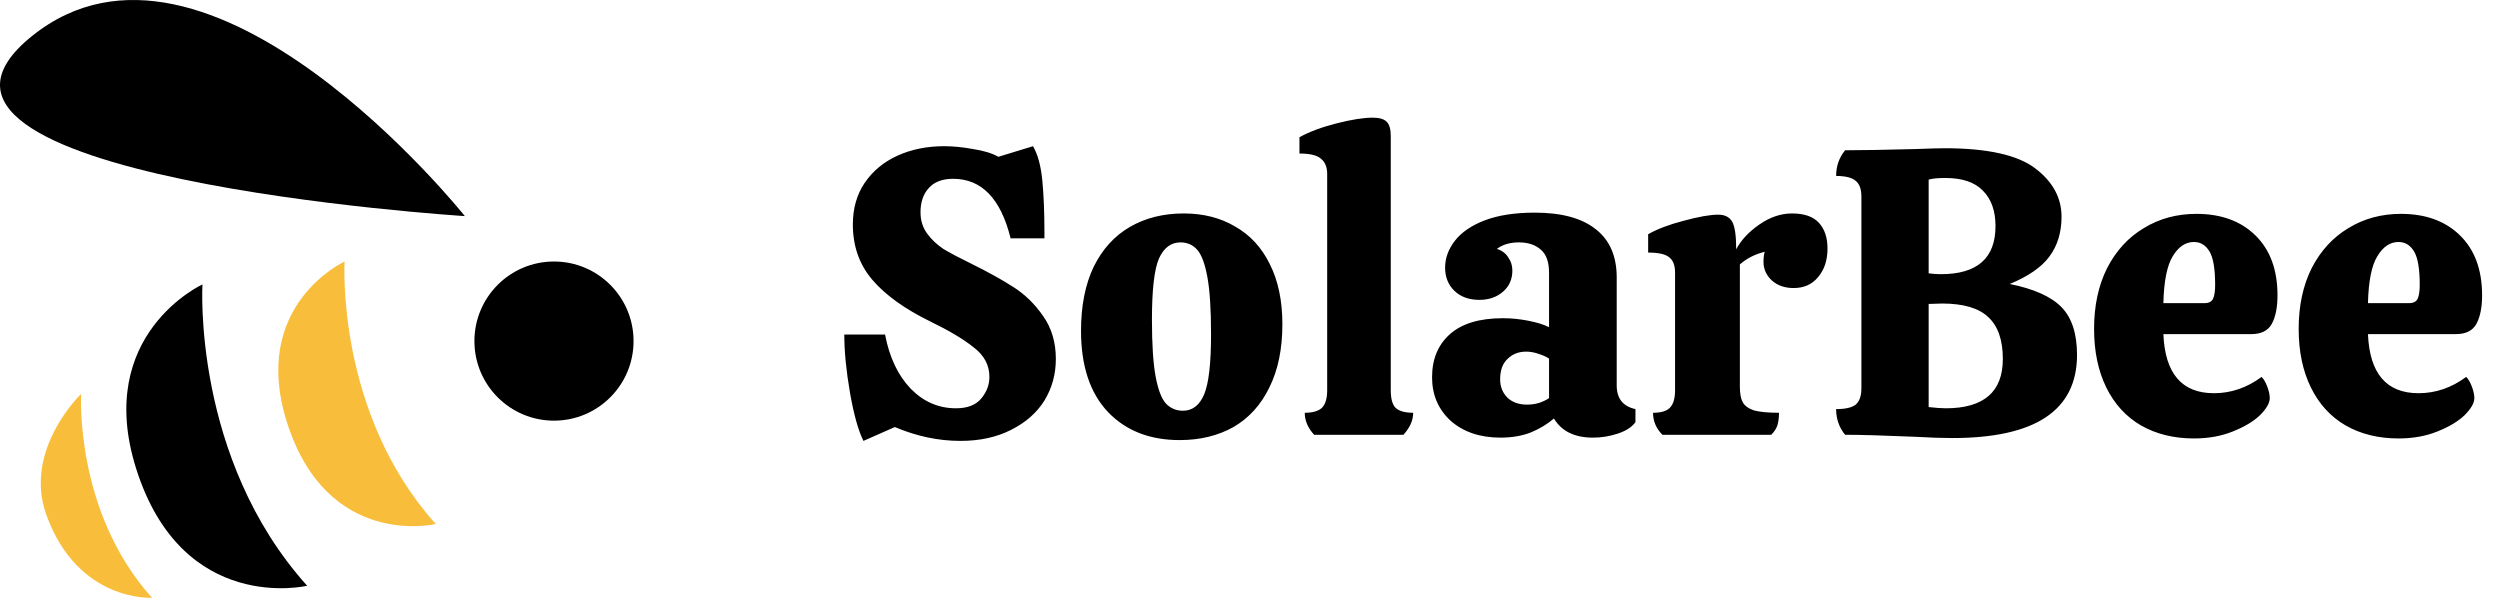 <svg width="184" height="44" viewBox="0 0 184 44" fill="none" xmlns="http://www.w3.org/2000/svg">
<path d="M65.14 24.62C65.46 26.3 66.09 27.63 67.03 28.61C67.97 29.57 69.08 30.05 70.36 30.05C71.2 30.05 71.82 29.81 72.22 29.33C72.62 28.85 72.82 28.32 72.82 27.74C72.82 26.88 72.44 26.16 71.68 25.58C70.94 24.98 69.87 24.34 68.47 23.66C66.59 22.74 65.17 21.72 64.21 20.6C63.25 19.48 62.77 18.12 62.77 16.52C62.77 15.34 63.06 14.32 63.64 13.46C64.24 12.58 65.05 11.91 66.07 11.45C67.09 10.99 68.23 10.76 69.49 10.76C70.15 10.76 70.86 10.83 71.62 10.97C72.4 11.09 73.02 11.28 73.48 11.54L76.03 10.76C76.39 11.38 76.62 12.24 76.72 13.34C76.82 14.42 76.87 15.67 76.87 17.09V17.54H74.38C73.66 14.62 72.25 13.16 70.15 13.16C69.35 13.16 68.75 13.39 68.35 13.85C67.95 14.29 67.75 14.88 67.75 15.62C67.75 16.22 67.91 16.74 68.23 17.18C68.55 17.62 68.95 18 69.43 18.32C69.93 18.62 70.59 18.97 71.41 19.37C72.67 19.99 73.72 20.57 74.56 21.11C75.42 21.65 76.16 22.37 76.78 23.27C77.4 24.15 77.71 25.2 77.71 26.42C77.71 27.54 77.43 28.56 76.87 29.48C76.31 30.38 75.49 31.1 74.41 31.64C73.35 32.18 72.11 32.45 70.69 32.45C69.07 32.45 67.46 32.11 65.86 31.43L63.55 32.45C63.17 31.69 62.84 30.51 62.56 28.91C62.28 27.29 62.14 25.86 62.14 24.62H65.14ZM86.823 32.39C84.623 32.39 82.863 31.7 81.543 30.32C80.223 28.92 79.563 26.93 79.563 24.35C79.563 22.51 79.873 20.94 80.493 19.64C81.133 18.34 82.023 17.36 83.163 16.7C84.303 16.04 85.623 15.71 87.123 15.71C88.563 15.71 89.823 16.03 90.903 16.67C92.003 17.29 92.853 18.21 93.453 19.43C94.073 20.65 94.383 22.13 94.383 23.87C94.383 25.69 94.063 27.24 93.423 28.52C92.803 29.8 91.923 30.77 90.783 31.43C89.643 32.07 88.323 32.39 86.823 32.39ZM87.063 30.23C87.763 30.23 88.283 29.83 88.623 29.03C88.963 28.23 89.133 26.75 89.133 24.59C89.133 22.77 89.043 21.37 88.863 20.39C88.683 19.41 88.433 18.74 88.113 18.38C87.793 18.02 87.383 17.84 86.883 17.84C86.183 17.84 85.653 18.24 85.293 19.04C84.953 19.84 84.783 21.34 84.783 23.54C84.783 25.34 84.873 26.73 85.053 27.71C85.233 28.67 85.483 29.33 85.803 29.69C86.143 30.05 86.563 30.23 87.063 30.23ZM97.68 12.8C97.68 12.3 97.53 11.93 97.23 11.69C96.95 11.43 96.42 11.3 95.64 11.3V10.1C96.36 9.7 97.27 9.36 98.37 9.08C99.47 8.8 100.36 8.66 101.04 8.66C101.52 8.66 101.86 8.76 102.06 8.96C102.26 9.16 102.36 9.51 102.36 10.01V28.73C102.36 29.35 102.48 29.78 102.72 30.02C102.98 30.26 103.41 30.38 104.01 30.38C104.01 30.94 103.77 31.48 103.29 32H96.72C96.26 31.5 96.03 30.96 96.03 30.38C96.61 30.38 97.03 30.26 97.29 30.02C97.55 29.76 97.68 29.33 97.68 28.73V12.8ZM105.4 27.77C105.4 26.43 105.84 25.37 106.72 24.59C107.6 23.81 108.9 23.42 110.62 23.42C111.22 23.42 111.83 23.48 112.45 23.6C113.09 23.72 113.61 23.88 114.01 24.08V20.09C114.01 19.29 113.81 18.72 113.41 18.38C113.01 18.02 112.47 17.84 111.79 17.84C111.13 17.84 110.59 18 110.17 18.32C110.55 18.44 110.83 18.65 111.01 18.95C111.21 19.23 111.31 19.55 111.31 19.91C111.31 20.55 111.08 21.07 110.62 21.47C110.16 21.87 109.58 22.07 108.88 22.07C108.12 22.07 107.51 21.85 107.05 21.41C106.59 20.97 106.36 20.4 106.36 19.7C106.36 19 106.6 18.34 107.08 17.72C107.56 17.1 108.29 16.6 109.27 16.22C110.27 15.84 111.5 15.65 112.96 15.65C114.94 15.65 116.44 16.06 117.46 16.88C118.48 17.68 118.99 18.86 118.99 20.42V28.37C118.99 29.33 119.45 29.91 120.37 30.11V31.07C120.11 31.43 119.68 31.71 119.08 31.91C118.48 32.11 117.87 32.21 117.25 32.21C115.89 32.21 114.93 31.74 114.37 30.8C113.91 31.2 113.35 31.54 112.69 31.82C112.03 32.08 111.28 32.21 110.44 32.21C108.94 32.21 107.72 31.8 106.78 30.98C105.86 30.14 105.4 29.07 105.4 27.77ZM114.01 26.39C113.79 26.25 113.52 26.13 113.2 26.03C112.9 25.93 112.61 25.88 112.33 25.88C111.77 25.88 111.31 26.06 110.95 26.42C110.59 26.76 110.41 27.26 110.41 27.92C110.41 28.46 110.59 28.91 110.95 29.27C111.31 29.61 111.79 29.78 112.39 29.78C112.69 29.78 112.98 29.74 113.26 29.66C113.56 29.56 113.81 29.44 114.01 29.3V26.39ZM131.894 15.71C132.794 15.71 133.454 15.94 133.874 16.4C134.294 16.86 134.504 17.49 134.504 18.29C134.504 19.15 134.274 19.85 133.814 20.39C133.374 20.93 132.774 21.2 132.014 21.2C131.354 21.2 130.814 21.01 130.394 20.63C129.994 20.25 129.794 19.8 129.794 19.28C129.794 18.96 129.824 18.71 129.884 18.53C129.164 18.71 128.554 19.02 128.054 19.46V28.46C128.054 28.96 128.124 29.34 128.264 29.6C128.404 29.86 128.674 30.06 129.074 30.2C129.494 30.32 130.114 30.38 130.934 30.38C130.934 30.74 130.894 31.05 130.814 31.31C130.734 31.55 130.584 31.78 130.364 32H122.354C121.894 31.54 121.664 31 121.664 30.38C122.244 30.38 122.654 30.26 122.894 30.02C123.154 29.76 123.284 29.33 123.284 28.73V20.06C123.284 19.52 123.134 19.14 122.834 18.92C122.554 18.7 122.044 18.59 121.304 18.59V17.24C121.964 16.86 122.834 16.53 123.914 16.25C125.014 15.95 125.864 15.8 126.464 15.8C126.944 15.8 127.284 15.97 127.484 16.31C127.684 16.65 127.784 17.33 127.784 18.35C128.144 17.67 128.714 17.06 129.494 16.52C130.274 15.98 131.074 15.71 131.894 15.71ZM143.689 32.24C142.929 32.24 142.039 32.21 141.019 32.15C138.679 32.05 136.939 32 135.799 32C135.359 31.46 135.139 30.83 135.139 30.11C135.819 30.11 136.299 30 136.579 29.78C136.859 29.54 136.999 29.14 136.999 28.58V14.48C136.999 13.92 136.859 13.53 136.579 13.31C136.299 13.07 135.819 12.95 135.139 12.95C135.139 12.23 135.359 11.6 135.799 11.06C136.919 11.06 138.649 11.03 140.989 10.97C142.029 10.93 142.739 10.91 143.119 10.91C146.259 10.91 148.479 11.4 149.779 12.38C151.079 13.36 151.729 14.55 151.729 15.95C151.729 17.11 151.429 18.09 150.829 18.89C150.249 19.67 149.279 20.34 147.919 20.9C149.699 21.26 150.969 21.83 151.729 22.61C152.489 23.39 152.869 24.56 152.869 26.12C152.869 30.2 149.809 32.24 143.689 32.24ZM142.849 20.18C145.529 20.18 146.869 19 146.869 16.64C146.869 15.52 146.559 14.65 145.939 14.03C145.339 13.41 144.419 13.1 143.179 13.1C142.619 13.1 142.209 13.14 141.949 13.22V20.12C142.309 20.16 142.609 20.18 142.849 20.18ZM143.209 30.05C146.009 30.05 147.409 28.84 147.409 26.42C147.409 25.04 147.059 24.02 146.359 23.36C145.659 22.68 144.519 22.34 142.939 22.34L141.949 22.37V29.96C142.489 30.02 142.909 30.05 143.209 30.05ZM162.944 28.94C164.204 28.94 165.374 28.54 166.454 27.74C166.614 27.9 166.754 28.14 166.874 28.46C166.994 28.78 167.054 29.06 167.054 29.3C167.054 29.66 166.814 30.08 166.334 30.56C165.854 31.02 165.184 31.42 164.324 31.76C163.484 32.1 162.534 32.27 161.474 32.27C159.994 32.27 158.694 31.95 157.574 31.31C156.474 30.67 155.624 29.74 155.024 28.52C154.424 27.3 154.124 25.86 154.124 24.2C154.124 22.5 154.444 21.01 155.084 19.73C155.744 18.45 156.644 17.47 157.784 16.79C158.924 16.09 160.214 15.74 161.654 15.74C163.474 15.74 164.924 16.27 166.004 17.33C167.084 18.39 167.624 19.86 167.624 21.74C167.624 22.62 167.484 23.32 167.204 23.84C166.924 24.34 166.424 24.59 165.704 24.59H159.224C159.344 27.49 160.584 28.94 162.944 28.94ZM161.474 17.81C160.854 17.81 160.334 18.16 159.914 18.86C159.494 19.54 159.264 20.69 159.224 22.31H162.254C162.574 22.31 162.784 22.2 162.884 21.98C162.984 21.76 163.034 21.42 163.034 20.96C163.034 19.78 162.894 18.96 162.614 18.5C162.334 18.04 161.954 17.81 161.474 17.81ZM178.002 28.94C179.262 28.94 180.432 28.54 181.512 27.74C181.672 27.9 181.812 28.14 181.932 28.46C182.052 28.78 182.112 29.06 182.112 29.3C182.112 29.66 181.872 30.08 181.392 30.56C180.912 31.02 180.242 31.42 179.382 31.76C178.542 32.1 177.592 32.27 176.532 32.27C175.052 32.27 173.752 31.95 172.632 31.31C171.532 30.67 170.682 29.74 170.082 28.52C169.482 27.3 169.182 25.86 169.182 24.2C169.182 22.5 169.502 21.01 170.142 19.73C170.802 18.45 171.702 17.47 172.842 16.79C173.982 16.09 175.272 15.74 176.712 15.74C178.532 15.74 179.982 16.27 181.062 17.33C182.142 18.39 182.682 19.86 182.682 21.74C182.682 22.62 182.542 23.32 182.262 23.84C181.982 24.34 181.482 24.59 180.762 24.59H174.282C174.402 27.49 175.642 28.94 178.002 28.94ZM176.532 17.81C175.912 17.81 175.392 18.16 174.972 18.86C174.552 19.54 174.322 20.69 174.282 22.31H177.312C177.632 22.31 177.842 22.2 177.942 21.98C178.042 21.76 178.092 21.42 178.092 20.96C178.092 19.78 177.952 18.96 177.672 18.5C177.392 18.04 177.012 17.81 176.532 17.81Z" fill="black"/>
<path d="M14.9 20.933C14.9 20.933 14.149 33.714 22.607 43.112C22.607 43.112 13.418 45.297 10.013 34.466C6.912 24.598 14.9 20.933 14.9 20.933L14.9 20.933Z" fill="black"/>
<path d="M25.362 19.247C25.362 19.247 24.707 30.381 32.075 38.568C32.075 38.568 24.07 40.471 21.105 31.036C18.403 22.44 25.361 19.247 25.361 19.247L25.362 19.247Z" fill="#F8BE3B"/>
<path d="M5.973 28.987C5.973 28.987 5.465 37.637 11.189 43.997C11.189 43.997 5.738 44.333 3.412 37.896C1.679 33.099 5.974 28.987 5.974 28.987H5.973Z" fill="#F8BE3B"/>
<path d="M34.213 15.905C34.213 15.905 15.323 -7.777 2.355 2.654C-10.614 13.086 34.213 15.905 34.213 15.905Z" fill="black"/>
<path d="M46.63 25.104C46.63 28.338 44.008 30.96 40.774 30.96C37.539 30.96 34.917 28.338 34.917 25.104C34.917 21.869 37.539 19.247 40.774 19.247C44.008 19.247 46.63 21.869 46.63 25.104Z" fill="black"/>
</svg>
